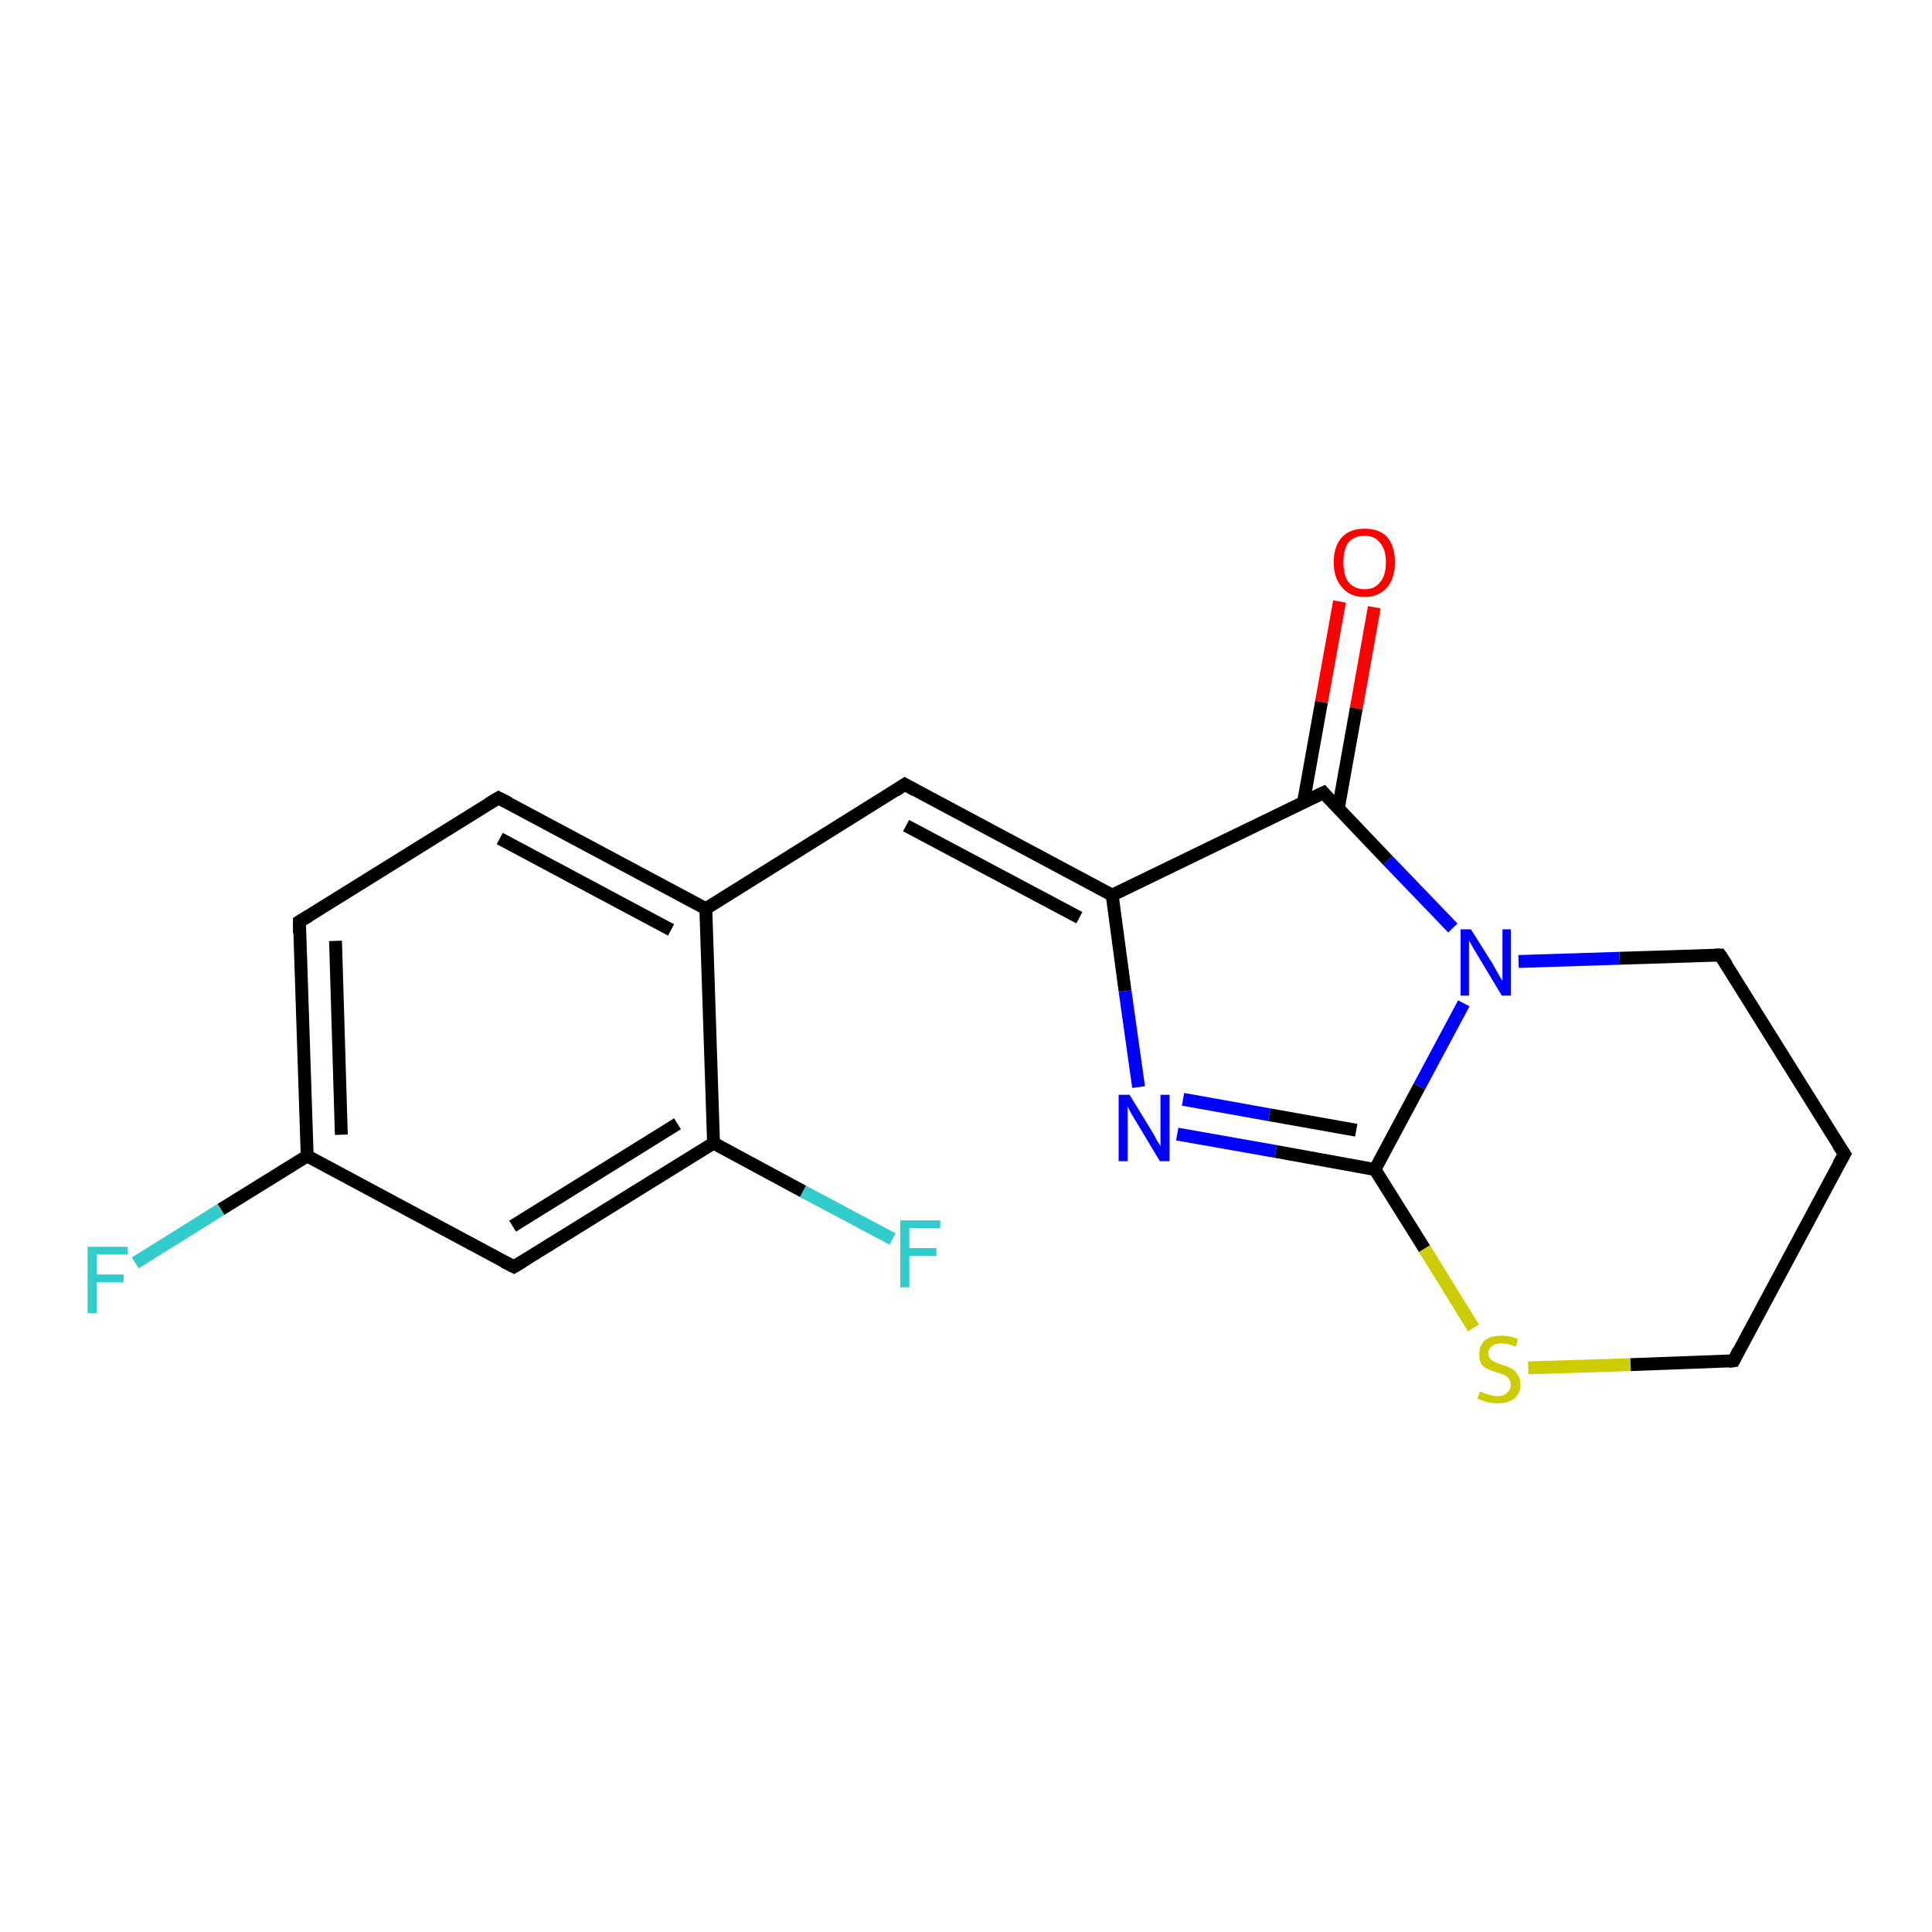 <?xml version='1.0' encoding='iso-8859-1'?>
<svg version='1.1' baseProfile='full'
              xmlns='http://www.w3.org/2000/svg'
                      xmlns:rdkit='http://www.rdkit.org/xml'
                      xmlns:xlink='http://www.w3.org/1999/xlink'
                  xml:space='preserve'
width='300px' height='300px' viewBox='0 0 300 300'>
<!-- END OF HEADER -->
<rect style='opacity:1.0;fill:#FFFFFF;stroke:none' width='300.0' height='300.0' x='0.0' y='0.0'> </rect>
<path class='bond-0 atom-0 atom-1' d='M 213.4,94.3 L 210.6,110.0' style='fill:none;fill-rule:evenodd;stroke:#FF0000;stroke-width:2.0px;stroke-linecap:butt;stroke-linejoin:miter;stroke-opacity:1' />
<path class='bond-0 atom-0 atom-1' d='M 210.6,110.0 L 207.8,125.6' style='fill:none;fill-rule:evenodd;stroke:#000000;stroke-width:2.0px;stroke-linecap:butt;stroke-linejoin:miter;stroke-opacity:1' />
<path class='bond-0 atom-0 atom-1' d='M 208.0,93.4 L 205.2,109.0' style='fill:none;fill-rule:evenodd;stroke:#FF0000;stroke-width:2.0px;stroke-linecap:butt;stroke-linejoin:miter;stroke-opacity:1' />
<path class='bond-0 atom-0 atom-1' d='M 205.2,109.0 L 202.4,124.6' style='fill:none;fill-rule:evenodd;stroke:#000000;stroke-width:2.0px;stroke-linecap:butt;stroke-linejoin:miter;stroke-opacity:1' />
<path class='bond-1 atom-1 atom-2' d='M 205.5,123.1 L 172.7,139.0' style='fill:none;fill-rule:evenodd;stroke:#000000;stroke-width:2.0px;stroke-linecap:butt;stroke-linejoin:miter;stroke-opacity:1' />
<path class='bond-2 atom-2 atom-3' d='M 172.7,139.0 L 140.5,121.8' style='fill:none;fill-rule:evenodd;stroke:#000000;stroke-width:2.0px;stroke-linecap:butt;stroke-linejoin:miter;stroke-opacity:1' />
<path class='bond-2 atom-2 atom-3' d='M 167.6,142.5 L 140.7,128.2' style='fill:none;fill-rule:evenodd;stroke:#000000;stroke-width:2.0px;stroke-linecap:butt;stroke-linejoin:miter;stroke-opacity:1' />
<path class='bond-3 atom-3 atom-4' d='M 140.5,121.8 L 109.6,141.1' style='fill:none;fill-rule:evenodd;stroke:#000000;stroke-width:2.0px;stroke-linecap:butt;stroke-linejoin:miter;stroke-opacity:1' />
<path class='bond-4 atom-4 atom-5' d='M 109.6,141.1 L 77.4,123.9' style='fill:none;fill-rule:evenodd;stroke:#000000;stroke-width:2.0px;stroke-linecap:butt;stroke-linejoin:miter;stroke-opacity:1' />
<path class='bond-4 atom-4 atom-5' d='M 104.2,144.4 L 77.6,130.2' style='fill:none;fill-rule:evenodd;stroke:#000000;stroke-width:2.0px;stroke-linecap:butt;stroke-linejoin:miter;stroke-opacity:1' />
<path class='bond-5 atom-5 atom-6' d='M 77.4,123.9 L 46.5,143.1' style='fill:none;fill-rule:evenodd;stroke:#000000;stroke-width:2.0px;stroke-linecap:butt;stroke-linejoin:miter;stroke-opacity:1' />
<path class='bond-6 atom-6 atom-7' d='M 46.5,143.1 L 47.7,179.5' style='fill:none;fill-rule:evenodd;stroke:#000000;stroke-width:2.0px;stroke-linecap:butt;stroke-linejoin:miter;stroke-opacity:1' />
<path class='bond-6 atom-6 atom-7' d='M 52.1,146.1 L 53.0,176.2' style='fill:none;fill-rule:evenodd;stroke:#000000;stroke-width:2.0px;stroke-linecap:butt;stroke-linejoin:miter;stroke-opacity:1' />
<path class='bond-7 atom-7 atom-8' d='M 47.7,179.5 L 34.3,187.8' style='fill:none;fill-rule:evenodd;stroke:#000000;stroke-width:2.0px;stroke-linecap:butt;stroke-linejoin:miter;stroke-opacity:1' />
<path class='bond-7 atom-7 atom-8' d='M 34.3,187.8 L 21.0,196.1' style='fill:none;fill-rule:evenodd;stroke:#33CCCC;stroke-width:2.0px;stroke-linecap:butt;stroke-linejoin:miter;stroke-opacity:1' />
<path class='bond-8 atom-7 atom-9' d='M 47.7,179.5 L 79.8,196.7' style='fill:none;fill-rule:evenodd;stroke:#000000;stroke-width:2.0px;stroke-linecap:butt;stroke-linejoin:miter;stroke-opacity:1' />
<path class='bond-9 atom-9 atom-10' d='M 79.8,196.7 L 110.8,177.5' style='fill:none;fill-rule:evenodd;stroke:#000000;stroke-width:2.0px;stroke-linecap:butt;stroke-linejoin:miter;stroke-opacity:1' />
<path class='bond-9 atom-9 atom-10' d='M 79.6,190.4 L 105.2,174.5' style='fill:none;fill-rule:evenodd;stroke:#000000;stroke-width:2.0px;stroke-linecap:butt;stroke-linejoin:miter;stroke-opacity:1' />
<path class='bond-10 atom-10 atom-11' d='M 110.8,177.5 L 124.7,185.0' style='fill:none;fill-rule:evenodd;stroke:#000000;stroke-width:2.0px;stroke-linecap:butt;stroke-linejoin:miter;stroke-opacity:1' />
<path class='bond-10 atom-10 atom-11' d='M 124.7,185.0 L 138.6,192.4' style='fill:none;fill-rule:evenodd;stroke:#33CCCC;stroke-width:2.0px;stroke-linecap:butt;stroke-linejoin:miter;stroke-opacity:1' />
<path class='bond-11 atom-2 atom-12' d='M 172.7,139.0 L 174.7,153.9' style='fill:none;fill-rule:evenodd;stroke:#000000;stroke-width:2.0px;stroke-linecap:butt;stroke-linejoin:miter;stroke-opacity:1' />
<path class='bond-11 atom-2 atom-12' d='M 174.7,153.9 L 176.8,168.8' style='fill:none;fill-rule:evenodd;stroke:#0000FF;stroke-width:2.0px;stroke-linecap:butt;stroke-linejoin:miter;stroke-opacity:1' />
<path class='bond-12 atom-12 atom-13' d='M 182.8,176.1 L 198.1,178.8' style='fill:none;fill-rule:evenodd;stroke:#0000FF;stroke-width:2.0px;stroke-linecap:butt;stroke-linejoin:miter;stroke-opacity:1' />
<path class='bond-12 atom-12 atom-13' d='M 198.1,178.8 L 213.5,181.6' style='fill:none;fill-rule:evenodd;stroke:#000000;stroke-width:2.0px;stroke-linecap:butt;stroke-linejoin:miter;stroke-opacity:1' />
<path class='bond-12 atom-12 atom-13' d='M 183.7,170.7 L 197.1,173.1' style='fill:none;fill-rule:evenodd;stroke:#0000FF;stroke-width:2.0px;stroke-linecap:butt;stroke-linejoin:miter;stroke-opacity:1' />
<path class='bond-12 atom-12 atom-13' d='M 197.1,173.1 L 210.6,175.5' style='fill:none;fill-rule:evenodd;stroke:#000000;stroke-width:2.0px;stroke-linecap:butt;stroke-linejoin:miter;stroke-opacity:1' />
<path class='bond-13 atom-13 atom-14' d='M 213.5,181.6 L 221.2,193.9' style='fill:none;fill-rule:evenodd;stroke:#000000;stroke-width:2.0px;stroke-linecap:butt;stroke-linejoin:miter;stroke-opacity:1' />
<path class='bond-13 atom-13 atom-14' d='M 221.2,193.9 L 228.8,206.2' style='fill:none;fill-rule:evenodd;stroke:#CCCC00;stroke-width:2.0px;stroke-linecap:butt;stroke-linejoin:miter;stroke-opacity:1' />
<path class='bond-14 atom-14 atom-15' d='M 237.3,212.4 L 253.2,211.9' style='fill:none;fill-rule:evenodd;stroke:#CCCC00;stroke-width:2.0px;stroke-linecap:butt;stroke-linejoin:miter;stroke-opacity:1' />
<path class='bond-14 atom-14 atom-15' d='M 253.2,211.9 L 269.2,211.3' style='fill:none;fill-rule:evenodd;stroke:#000000;stroke-width:2.0px;stroke-linecap:butt;stroke-linejoin:miter;stroke-opacity:1' />
<path class='bond-15 atom-15 atom-16' d='M 269.2,211.3 L 286.4,179.2' style='fill:none;fill-rule:evenodd;stroke:#000000;stroke-width:2.0px;stroke-linecap:butt;stroke-linejoin:miter;stroke-opacity:1' />
<path class='bond-16 atom-16 atom-17' d='M 286.4,179.2 L 267.1,148.3' style='fill:none;fill-rule:evenodd;stroke:#000000;stroke-width:2.0px;stroke-linecap:butt;stroke-linejoin:miter;stroke-opacity:1' />
<path class='bond-17 atom-17 atom-18' d='M 267.1,148.3 L 251.5,148.8' style='fill:none;fill-rule:evenodd;stroke:#000000;stroke-width:2.0px;stroke-linecap:butt;stroke-linejoin:miter;stroke-opacity:1' />
<path class='bond-17 atom-17 atom-18' d='M 251.5,148.8 L 235.8,149.3' style='fill:none;fill-rule:evenodd;stroke:#0000FF;stroke-width:2.0px;stroke-linecap:butt;stroke-linejoin:miter;stroke-opacity:1' />
<path class='bond-18 atom-18 atom-1' d='M 225.6,144.1 L 215.5,133.6' style='fill:none;fill-rule:evenodd;stroke:#0000FF;stroke-width:2.0px;stroke-linecap:butt;stroke-linejoin:miter;stroke-opacity:1' />
<path class='bond-18 atom-18 atom-1' d='M 215.5,133.6 L 205.5,123.1' style='fill:none;fill-rule:evenodd;stroke:#000000;stroke-width:2.0px;stroke-linecap:butt;stroke-linejoin:miter;stroke-opacity:1' />
<path class='bond-19 atom-10 atom-4' d='M 110.8,177.5 L 109.6,141.1' style='fill:none;fill-rule:evenodd;stroke:#000000;stroke-width:2.0px;stroke-linecap:butt;stroke-linejoin:miter;stroke-opacity:1' />
<path class='bond-20 atom-18 atom-13' d='M 227.3,155.8 L 220.4,168.7' style='fill:none;fill-rule:evenodd;stroke:#0000FF;stroke-width:2.0px;stroke-linecap:butt;stroke-linejoin:miter;stroke-opacity:1' />
<path class='bond-20 atom-18 atom-13' d='M 220.4,168.7 L 213.5,181.6' style='fill:none;fill-rule:evenodd;stroke:#000000;stroke-width:2.0px;stroke-linecap:butt;stroke-linejoin:miter;stroke-opacity:1' />
<path d='M 203.8,123.9 L 205.5,123.1 L 206.0,123.7' style='fill:none;stroke:#000000;stroke-width:2.0px;stroke-linecap:butt;stroke-linejoin:miter;stroke-opacity:1;' />
<path d='M 142.1,122.7 L 140.5,121.8 L 139.0,122.8' style='fill:none;stroke:#000000;stroke-width:2.0px;stroke-linecap:butt;stroke-linejoin:miter;stroke-opacity:1;' />
<path d='M 79.0,124.7 L 77.4,123.9 L 75.9,124.8' style='fill:none;stroke:#000000;stroke-width:2.0px;stroke-linecap:butt;stroke-linejoin:miter;stroke-opacity:1;' />
<path d='M 48.0,142.2 L 46.5,143.1 L 46.5,144.9' style='fill:none;stroke:#000000;stroke-width:2.0px;stroke-linecap:butt;stroke-linejoin:miter;stroke-opacity:1;' />
<path d='M 78.2,195.9 L 79.8,196.7 L 81.3,195.8' style='fill:none;stroke:#000000;stroke-width:2.0px;stroke-linecap:butt;stroke-linejoin:miter;stroke-opacity:1;' />
<path d='M 268.4,211.4 L 269.2,211.3 L 270.0,209.7' style='fill:none;stroke:#000000;stroke-width:2.0px;stroke-linecap:butt;stroke-linejoin:miter;stroke-opacity:1;' />
<path d='M 285.5,180.8 L 286.4,179.2 L 285.4,177.7' style='fill:none;stroke:#000000;stroke-width:2.0px;stroke-linecap:butt;stroke-linejoin:miter;stroke-opacity:1;' />
<path d='M 268.1,149.8 L 267.1,148.3 L 266.3,148.3' style='fill:none;stroke:#000000;stroke-width:2.0px;stroke-linecap:butt;stroke-linejoin:miter;stroke-opacity:1;' />
<path class='atom-0' d='M 207.1 87.3
Q 207.1 84.8, 208.4 83.4
Q 209.6 82.1, 211.9 82.1
Q 214.2 82.1, 215.4 83.4
Q 216.6 84.8, 216.6 87.3
Q 216.6 89.8, 215.4 91.2
Q 214.1 92.7, 211.9 92.7
Q 209.6 92.7, 208.4 91.2
Q 207.1 89.8, 207.1 87.3
M 211.9 91.5
Q 213.5 91.5, 214.3 90.4
Q 215.2 89.4, 215.2 87.3
Q 215.2 85.3, 214.3 84.3
Q 213.5 83.2, 211.9 83.2
Q 210.3 83.2, 209.4 84.2
Q 208.6 85.3, 208.6 87.3
Q 208.6 89.4, 209.4 90.4
Q 210.3 91.5, 211.9 91.5
' fill='#FF0000'/>
<path class='atom-8' d='M 13.6 193.6
L 19.8 193.6
L 19.8 194.8
L 15.0 194.8
L 15.0 197.9
L 19.2 197.9
L 19.2 199.1
L 15.0 199.1
L 15.0 203.9
L 13.6 203.9
L 13.6 193.6
' fill='#33CCCC'/>
<path class='atom-11' d='M 139.8 189.5
L 146.0 189.5
L 146.0 190.7
L 141.2 190.7
L 141.2 193.8
L 145.4 193.8
L 145.4 195.0
L 141.2 195.0
L 141.2 199.9
L 139.8 199.9
L 139.8 189.5
' fill='#33CCCC'/>
<path class='atom-12' d='M 175.4 170.0
L 178.7 175.4
Q 179.1 176.0, 179.6 177.0
Q 180.2 177.9, 180.2 178.0
L 180.2 170.0
L 181.6 170.0
L 181.6 180.3
L 180.1 180.3
L 176.5 174.3
Q 176.1 173.6, 175.6 172.8
Q 175.2 172.0, 175.1 171.8
L 175.1 180.3
L 173.7 180.3
L 173.7 170.0
L 175.4 170.0
' fill='#0000FF'/>
<path class='atom-14' d='M 229.8 216.1
Q 229.9 216.1, 230.4 216.3
Q 230.9 216.5, 231.4 216.6
Q 232.0 216.8, 232.5 216.8
Q 233.5 216.8, 234.0 216.3
Q 234.6 215.8, 234.6 215.0
Q 234.6 214.4, 234.3 214.1
Q 234.0 213.7, 233.6 213.5
Q 233.2 213.3, 232.4 213.1
Q 231.5 212.8, 231.0 212.6
Q 230.4 212.3, 230.0 211.8
Q 229.7 211.2, 229.7 210.3
Q 229.7 209.0, 230.5 208.2
Q 231.4 207.4, 233.2 207.4
Q 234.4 207.4, 235.7 207.9
L 235.4 209.1
Q 234.1 208.6, 233.2 208.6
Q 232.2 208.6, 231.7 209.0
Q 231.1 209.4, 231.1 210.1
Q 231.1 210.7, 231.4 211.0
Q 231.7 211.3, 232.1 211.5
Q 232.5 211.7, 233.2 211.9
Q 234.1 212.2, 234.7 212.5
Q 235.3 212.8, 235.6 213.4
Q 236.1 214.0, 236.1 215.0
Q 236.1 216.4, 235.1 217.2
Q 234.1 217.9, 232.6 217.9
Q 231.6 217.9, 230.9 217.7
Q 230.3 217.5, 229.4 217.2
L 229.8 216.1
' fill='#CCCC00'/>
<path class='atom-18' d='M 228.4 144.3
L 231.8 149.7
Q 232.1 150.3, 232.7 151.3
Q 233.2 152.2, 233.3 152.3
L 233.3 144.3
L 234.6 144.3
L 234.6 154.6
L 233.2 154.6
L 229.6 148.6
Q 229.2 147.9, 228.7 147.1
Q 228.3 146.3, 228.1 146.1
L 228.1 154.6
L 226.8 154.6
L 226.8 144.3
L 228.4 144.3
' fill='#0000FF'/>
</svg>
